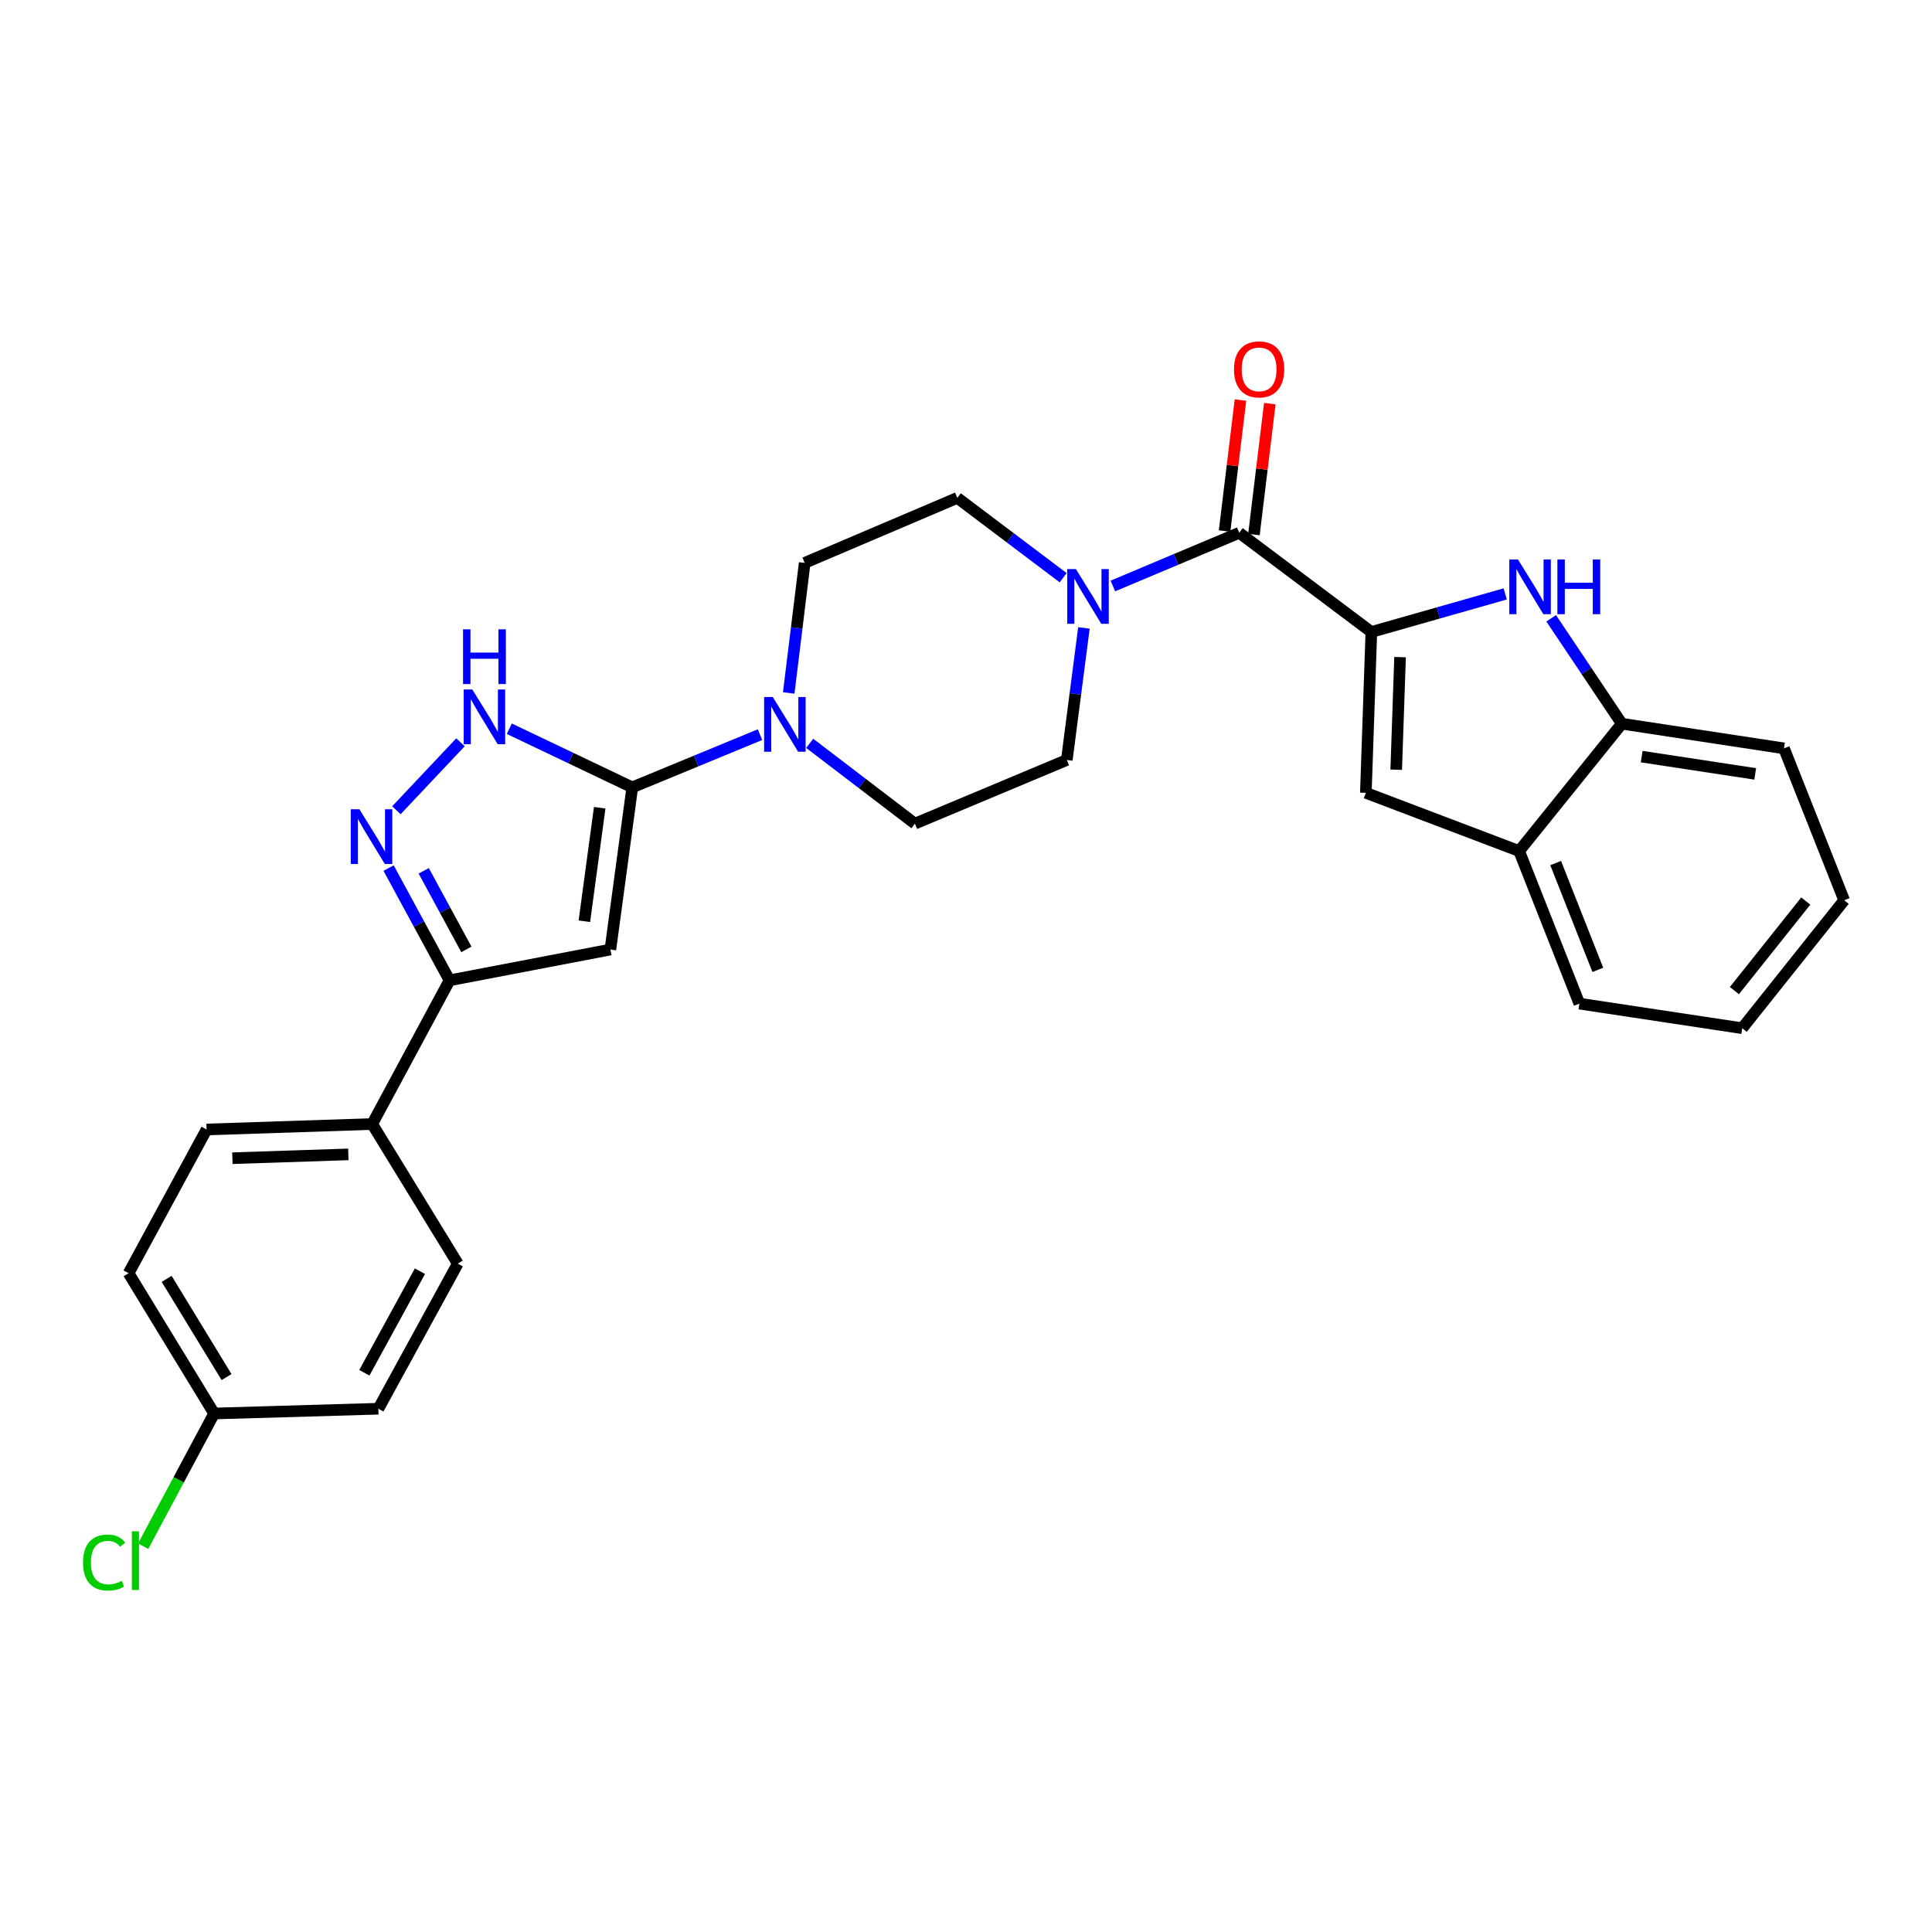 <?xml version='1.0' encoding='iso-8859-1'?>
<svg version='1.1' baseProfile='full'
              xmlns='http://www.w3.org/2000/svg'
                      xmlns:rdkit='http://www.rdkit.org/xml'
                      xmlns:xlink='http://www.w3.org/1999/xlink'
                  xml:space='preserve'
width='1000px' height='1000px' viewBox='0 0 1000 1000'>
<!-- END OF HEADER -->
<rect style='opacity:1.0;fill:#FFFFFF;stroke:none' width='1000' height='1000' x='0' y='0'> </rect>
<path class='bond-2' d='M 709.808,327.116 L 744.449,317.261' style='fill:none;fill-rule:evenodd;stroke:#000000;stroke-width:6px;stroke-linecap:butt;stroke-linejoin:miter;stroke-opacity:1' />
<path class='bond-2' d='M 744.449,317.261 L 779.09,307.406' style='fill:none;fill-rule:evenodd;stroke:#0000FF;stroke-width:6px;stroke-linecap:butt;stroke-linejoin:miter;stroke-opacity:1' />
<path class='bond-4' d='M 709.808,327.116 L 641.437,275.77' style='fill:none;fill-rule:evenodd;stroke:#000000;stroke-width:6px;stroke-linecap:butt;stroke-linejoin:miter;stroke-opacity:1' />
<path class='bond-8' d='M 709.808,327.116 L 706.961,410.37' style='fill:none;fill-rule:evenodd;stroke:#000000;stroke-width:6px;stroke-linecap:butt;stroke-linejoin:miter;stroke-opacity:1' />
<path class='bond-8' d='M 724.671,340.127 L 722.678,398.405' style='fill:none;fill-rule:evenodd;stroke:#000000;stroke-width:6px;stroke-linecap:butt;stroke-linejoin:miter;stroke-opacity:1' />
<path class='bond-0' d='M 327.266,407.54 L 360.318,393.895' style='fill:none;fill-rule:evenodd;stroke:#000000;stroke-width:6px;stroke-linecap:butt;stroke-linejoin:miter;stroke-opacity:1' />
<path class='bond-0' d='M 360.318,393.895 L 393.369,380.251' style='fill:none;fill-rule:evenodd;stroke:#0000FF;stroke-width:6px;stroke-linecap:butt;stroke-linejoin:miter;stroke-opacity:1' />
<path class='bond-1' d='M 327.266,407.54 L 315.928,491.482' style='fill:none;fill-rule:evenodd;stroke:#000000;stroke-width:6px;stroke-linecap:butt;stroke-linejoin:miter;stroke-opacity:1' />
<path class='bond-1' d='M 310.404,418.083 L 302.467,476.842' style='fill:none;fill-rule:evenodd;stroke:#000000;stroke-width:6px;stroke-linecap:butt;stroke-linejoin:miter;stroke-opacity:1' />
<path class='bond-5' d='M 327.266,407.54 L 295.435,392.361' style='fill:none;fill-rule:evenodd;stroke:#000000;stroke-width:6px;stroke-linecap:butt;stroke-linejoin:miter;stroke-opacity:1' />
<path class='bond-5' d='M 295.435,392.361 L 263.604,377.183' style='fill:none;fill-rule:evenodd;stroke:#0000FF;stroke-width:6px;stroke-linecap:butt;stroke-linejoin:miter;stroke-opacity:1' />
<path class='bond-6' d='M 315.928,491.482 L 232.683,507.427' style='fill:none;fill-rule:evenodd;stroke:#000000;stroke-width:6px;stroke-linecap:butt;stroke-linejoin:miter;stroke-opacity:1' />
<path class='bond-10' d='M 802.884,320.035 L 821.164,347.311' style='fill:none;fill-rule:evenodd;stroke:#0000FF;stroke-width:6px;stroke-linecap:butt;stroke-linejoin:miter;stroke-opacity:1' />
<path class='bond-10' d='M 821.164,347.311 L 839.444,374.587' style='fill:none;fill-rule:evenodd;stroke:#000000;stroke-width:6px;stroke-linecap:butt;stroke-linejoin:miter;stroke-opacity:1' />
<path class='bond-3' d='M 205.171,419.388 L 238.344,384.204' style='fill:none;fill-rule:evenodd;stroke:#0000FF;stroke-width:6px;stroke-linecap:butt;stroke-linejoin:miter;stroke-opacity:1' />
<path class='bond-31' d='M 201.137,449.314 L 216.91,478.371' style='fill:none;fill-rule:evenodd;stroke:#0000FF;stroke-width:6px;stroke-linecap:butt;stroke-linejoin:miter;stroke-opacity:1' />
<path class='bond-31' d='M 216.91,478.371 L 232.683,507.427' style='fill:none;fill-rule:evenodd;stroke:#000000;stroke-width:6px;stroke-linecap:butt;stroke-linejoin:miter;stroke-opacity:1' />
<path class='bond-31' d='M 219.314,450.732 L 230.356,471.072' style='fill:none;fill-rule:evenodd;stroke:#0000FF;stroke-width:6px;stroke-linecap:butt;stroke-linejoin:miter;stroke-opacity:1' />
<path class='bond-31' d='M 230.356,471.072 L 241.397,491.411' style='fill:none;fill-rule:evenodd;stroke:#000000;stroke-width:6px;stroke-linecap:butt;stroke-linejoin:miter;stroke-opacity:1' />
<path class='bond-9' d='M 641.437,275.77 L 608.724,289.54' style='fill:none;fill-rule:evenodd;stroke:#000000;stroke-width:6px;stroke-linecap:butt;stroke-linejoin:miter;stroke-opacity:1' />
<path class='bond-9' d='M 608.724,289.54 L 576.011,303.309' style='fill:none;fill-rule:evenodd;stroke:#0000FF;stroke-width:6px;stroke-linecap:butt;stroke-linejoin:miter;stroke-opacity:1' />
<path class='bond-17' d='M 649.031,276.691 L 653.141,242.805' style='fill:none;fill-rule:evenodd;stroke:#000000;stroke-width:6px;stroke-linecap:butt;stroke-linejoin:miter;stroke-opacity:1' />
<path class='bond-17' d='M 653.141,242.805 L 657.25,208.919' style='fill:none;fill-rule:evenodd;stroke:#FF0000;stroke-width:6px;stroke-linecap:butt;stroke-linejoin:miter;stroke-opacity:1' />
<path class='bond-17' d='M 633.843,274.849 L 637.953,240.963' style='fill:none;fill-rule:evenodd;stroke:#000000;stroke-width:6px;stroke-linecap:butt;stroke-linejoin:miter;stroke-opacity:1' />
<path class='bond-17' d='M 637.953,240.963 L 642.062,207.077' style='fill:none;fill-rule:evenodd;stroke:#FF0000;stroke-width:6px;stroke-linecap:butt;stroke-linejoin:miter;stroke-opacity:1' />
<path class='bond-12' d='M 232.683,507.427 L 192.65,581.79' style='fill:none;fill-rule:evenodd;stroke:#000000;stroke-width:6px;stroke-linecap:butt;stroke-linejoin:miter;stroke-opacity:1' />
<path class='bond-7' d='M 419.101,384.751 L 446.323,405.533' style='fill:none;fill-rule:evenodd;stroke:#0000FF;stroke-width:6px;stroke-linecap:butt;stroke-linejoin:miter;stroke-opacity:1' />
<path class='bond-7' d='M 446.323,405.533 L 473.545,426.315' style='fill:none;fill-rule:evenodd;stroke:#000000;stroke-width:6px;stroke-linecap:butt;stroke-linejoin:miter;stroke-opacity:1' />
<path class='bond-29' d='M 408.241,358.67 L 412.372,325.01' style='fill:none;fill-rule:evenodd;stroke:#0000FF;stroke-width:6px;stroke-linecap:butt;stroke-linejoin:miter;stroke-opacity:1' />
<path class='bond-29' d='M 412.372,325.01 L 416.504,291.35' style='fill:none;fill-rule:evenodd;stroke:#000000;stroke-width:6px;stroke-linecap:butt;stroke-linejoin:miter;stroke-opacity:1' />
<path class='bond-11' d='M 706.961,410.37 L 786.304,440.493' style='fill:none;fill-rule:evenodd;stroke:#000000;stroke-width:6px;stroke-linecap:butt;stroke-linejoin:miter;stroke-opacity:1' />
<path class='bond-15' d='M 550.289,299.024 L 522.898,278.362' style='fill:none;fill-rule:evenodd;stroke:#0000FF;stroke-width:6px;stroke-linecap:butt;stroke-linejoin:miter;stroke-opacity:1' />
<path class='bond-15' d='M 522.898,278.362 L 495.508,257.7' style='fill:none;fill-rule:evenodd;stroke:#000000;stroke-width:6px;stroke-linecap:butt;stroke-linejoin:miter;stroke-opacity:1' />
<path class='bond-16' d='M 561.035,325.017 L 556.605,359.19' style='fill:none;fill-rule:evenodd;stroke:#0000FF;stroke-width:6px;stroke-linecap:butt;stroke-linejoin:miter;stroke-opacity:1' />
<path class='bond-16' d='M 556.605,359.19 L 552.174,393.362' style='fill:none;fill-rule:evenodd;stroke:#000000;stroke-width:6px;stroke-linecap:butt;stroke-linejoin:miter;stroke-opacity:1' />
<path class='bond-24' d='M 839.444,374.587 L 923.386,387.353' style='fill:none;fill-rule:evenodd;stroke:#000000;stroke-width:6px;stroke-linecap:butt;stroke-linejoin:miter;stroke-opacity:1' />
<path class='bond-24' d='M 849.735,391.627 L 908.494,400.563' style='fill:none;fill-rule:evenodd;stroke:#000000;stroke-width:6px;stroke-linecap:butt;stroke-linejoin:miter;stroke-opacity:1' />
<path class='bond-28' d='M 839.444,374.587 L 786.304,440.493' style='fill:none;fill-rule:evenodd;stroke:#000000;stroke-width:6px;stroke-linecap:butt;stroke-linejoin:miter;stroke-opacity:1' />
<path class='bond-25' d='M 786.304,440.493 L 817.481,519.471' style='fill:none;fill-rule:evenodd;stroke:#000000;stroke-width:6px;stroke-linecap:butt;stroke-linejoin:miter;stroke-opacity:1' />
<path class='bond-25' d='M 805.211,446.722 L 827.035,502.007' style='fill:none;fill-rule:evenodd;stroke:#000000;stroke-width:6px;stroke-linecap:butt;stroke-linejoin:miter;stroke-opacity:1' />
<path class='bond-18' d='M 192.65,581.79 L 106.931,584.62' style='fill:none;fill-rule:evenodd;stroke:#000000;stroke-width:6px;stroke-linecap:butt;stroke-linejoin:miter;stroke-opacity:1' />
<path class='bond-18' d='M 180.297,597.505 L 120.294,599.487' style='fill:none;fill-rule:evenodd;stroke:#000000;stroke-width:6px;stroke-linecap:butt;stroke-linejoin:miter;stroke-opacity:1' />
<path class='bond-19' d='M 192.65,581.79 L 236.941,654.054' style='fill:none;fill-rule:evenodd;stroke:#000000;stroke-width:6px;stroke-linecap:butt;stroke-linejoin:miter;stroke-opacity:1' />
<path class='bond-13' d='M 416.504,291.35 L 495.508,257.7' style='fill:none;fill-rule:evenodd;stroke:#000000;stroke-width:6px;stroke-linecap:butt;stroke-linejoin:miter;stroke-opacity:1' />
<path class='bond-14' d='M 473.545,426.315 L 552.174,393.362' style='fill:none;fill-rule:evenodd;stroke:#000000;stroke-width:6px;stroke-linecap:butt;stroke-linejoin:miter;stroke-opacity:1' />
<path class='bond-22' d='M 106.931,584.62 L 66.558,659.017' style='fill:none;fill-rule:evenodd;stroke:#000000;stroke-width:6px;stroke-linecap:butt;stroke-linejoin:miter;stroke-opacity:1' />
<path class='bond-21' d='M 236.941,654.054 L 195.846,729.156' style='fill:none;fill-rule:evenodd;stroke:#000000;stroke-width:6px;stroke-linecap:butt;stroke-linejoin:miter;stroke-opacity:1' />
<path class='bond-21' d='M 217.355,657.975 L 188.589,710.547' style='fill:none;fill-rule:evenodd;stroke:#000000;stroke-width:6px;stroke-linecap:butt;stroke-linejoin:miter;stroke-opacity:1' />
<path class='bond-20' d='M 110.841,731.629 L 195.846,729.156' style='fill:none;fill-rule:evenodd;stroke:#000000;stroke-width:6px;stroke-linecap:butt;stroke-linejoin:miter;stroke-opacity:1' />
<path class='bond-23' d='M 110.841,731.629 L 92.467,765.97' style='fill:none;fill-rule:evenodd;stroke:#000000;stroke-width:6px;stroke-linecap:butt;stroke-linejoin:miter;stroke-opacity:1' />
<path class='bond-23' d='M 92.467,765.97 L 74.093,800.311' style='fill:none;fill-rule:evenodd;stroke:#00CC00;stroke-width:6px;stroke-linecap:butt;stroke-linejoin:miter;stroke-opacity:1' />
<path class='bond-32' d='M 110.841,731.629 L 66.558,659.017' style='fill:none;fill-rule:evenodd;stroke:#000000;stroke-width:6px;stroke-linecap:butt;stroke-linejoin:miter;stroke-opacity:1' />
<path class='bond-32' d='M 117.261,712.772 L 86.263,661.943' style='fill:none;fill-rule:evenodd;stroke:#000000;stroke-width:6px;stroke-linecap:butt;stroke-linejoin:miter;stroke-opacity:1' />
<path class='bond-27' d='M 923.386,387.353 L 954.545,465.983' style='fill:none;fill-rule:evenodd;stroke:#000000;stroke-width:6px;stroke-linecap:butt;stroke-linejoin:miter;stroke-opacity:1' />
<path class='bond-26' d='M 817.481,519.471 L 901.771,532.203' style='fill:none;fill-rule:evenodd;stroke:#000000;stroke-width:6px;stroke-linecap:butt;stroke-linejoin:miter;stroke-opacity:1' />
<path class='bond-30' d='M 901.771,532.203 L 954.545,465.983' style='fill:none;fill-rule:evenodd;stroke:#000000;stroke-width:6px;stroke-linecap:butt;stroke-linejoin:miter;stroke-opacity:1' />
<path class='bond-30' d='M 897.723,512.735 L 934.665,466.381' style='fill:none;fill-rule:evenodd;stroke:#000000;stroke-width:6px;stroke-linecap:butt;stroke-linejoin:miter;stroke-opacity:1' />
<path  class='atom-3' d='M 785.705 289.582
L 794.985 304.582
Q 795.905 306.062, 797.385 308.742
Q 798.865 311.422, 798.945 311.582
L 798.945 289.582
L 802.705 289.582
L 802.705 317.902
L 798.825 317.902
L 788.865 301.502
Q 787.705 299.582, 786.465 297.382
Q 785.265 295.182, 784.905 294.502
L 784.905 317.902
L 781.225 317.902
L 781.225 289.582
L 785.705 289.582
' fill='#0000FF'/>
<path  class='atom-3' d='M 806.105 289.582
L 809.945 289.582
L 809.945 301.622
L 824.425 301.622
L 824.425 289.582
L 828.265 289.582
L 828.265 317.902
L 824.425 317.902
L 824.425 304.822
L 809.945 304.822
L 809.945 317.902
L 806.105 317.902
L 806.105 289.582
' fill='#0000FF'/>
<path  class='atom-4' d='M 186.041 418.878
L 195.321 433.878
Q 196.241 435.358, 197.721 438.038
Q 199.201 440.718, 199.281 440.878
L 199.281 418.878
L 203.041 418.878
L 203.041 447.198
L 199.161 447.198
L 189.201 430.798
Q 188.041 428.878, 186.801 426.678
Q 185.601 424.478, 185.241 423.798
L 185.241 447.198
L 181.561 447.198
L 181.561 418.878
L 186.041 418.878
' fill='#0000FF'/>
<path  class='atom-6' d='M 244.484 356.891
L 253.764 371.891
Q 254.684 373.371, 256.164 376.051
Q 257.644 378.731, 257.724 378.891
L 257.724 356.891
L 261.484 356.891
L 261.484 385.211
L 257.604 385.211
L 247.644 368.811
Q 246.484 366.891, 245.244 364.691
Q 244.044 362.491, 243.684 361.811
L 243.684 385.211
L 240.004 385.211
L 240.004 356.891
L 244.484 356.891
' fill='#0000FF'/>
<path  class='atom-6' d='M 239.664 325.739
L 243.504 325.739
L 243.504 337.779
L 257.984 337.779
L 257.984 325.739
L 261.824 325.739
L 261.824 354.059
L 257.984 354.059
L 257.984 340.979
L 243.504 340.979
L 243.504 354.059
L 239.664 354.059
L 239.664 325.739
' fill='#0000FF'/>
<path  class='atom-8' d='M 399.985 360.775
L 409.265 375.775
Q 410.185 377.255, 411.665 379.935
Q 413.145 382.615, 413.225 382.775
L 413.225 360.775
L 416.985 360.775
L 416.985 389.095
L 413.105 389.095
L 403.145 372.695
Q 401.985 370.775, 400.745 368.575
Q 399.545 366.375, 399.185 365.695
L 399.185 389.095
L 395.505 389.095
L 395.505 360.775
L 399.985 360.775
' fill='#0000FF'/>
<path  class='atom-10' d='M 556.887 294.563
L 566.167 309.563
Q 567.087 311.043, 568.567 313.723
Q 570.047 316.403, 570.127 316.563
L 570.127 294.563
L 573.887 294.563
L 573.887 322.883
L 570.007 322.883
L 560.047 306.483
Q 558.887 304.563, 557.647 302.363
Q 556.447 300.163, 556.087 299.483
L 556.087 322.883
L 552.407 322.883
L 552.407 294.563
L 556.887 294.563
' fill='#0000FF'/>
<path  class='atom-18' d='M 638.705 191.186
Q 638.705 184.386, 642.065 180.586
Q 645.425 176.786, 651.705 176.786
Q 657.985 176.786, 661.345 180.586
Q 664.705 184.386, 664.705 191.186
Q 664.705 198.066, 661.305 201.986
Q 657.905 205.866, 651.705 205.866
Q 645.465 205.866, 642.065 201.986
Q 638.705 198.106, 638.705 191.186
M 651.705 202.666
Q 656.025 202.666, 658.345 199.786
Q 660.705 196.866, 660.705 191.186
Q 660.705 185.626, 658.345 182.826
Q 656.025 179.986, 651.705 179.986
Q 647.385 179.986, 645.025 182.786
Q 642.705 185.586, 642.705 191.186
Q 642.705 196.906, 645.025 199.786
Q 647.385 202.666, 651.705 202.666
' fill='#FF0000'/>
<path  class='atom-24' d='M 42.974 808.766
Q 42.974 801.726, 46.254 798.046
Q 49.574 794.326, 55.854 794.326
Q 61.694 794.326, 64.814 798.446
L 62.174 800.606
Q 59.894 797.606, 55.854 797.606
Q 51.574 797.606, 49.294 800.486
Q 47.054 803.326, 47.054 808.766
Q 47.054 814.366, 49.374 817.246
Q 51.734 820.126, 56.294 820.126
Q 59.414 820.126, 63.054 818.246
L 64.174 821.246
Q 62.694 822.206, 60.454 822.766
Q 58.214 823.326, 55.734 823.326
Q 49.574 823.326, 46.254 819.566
Q 42.974 815.806, 42.974 808.766
' fill='#00CC00'/>
<path  class='atom-24' d='M 68.254 792.606
L 71.934 792.606
L 71.934 822.966
L 68.254 822.966
L 68.254 792.606
' fill='#00CC00'/>
</svg>
